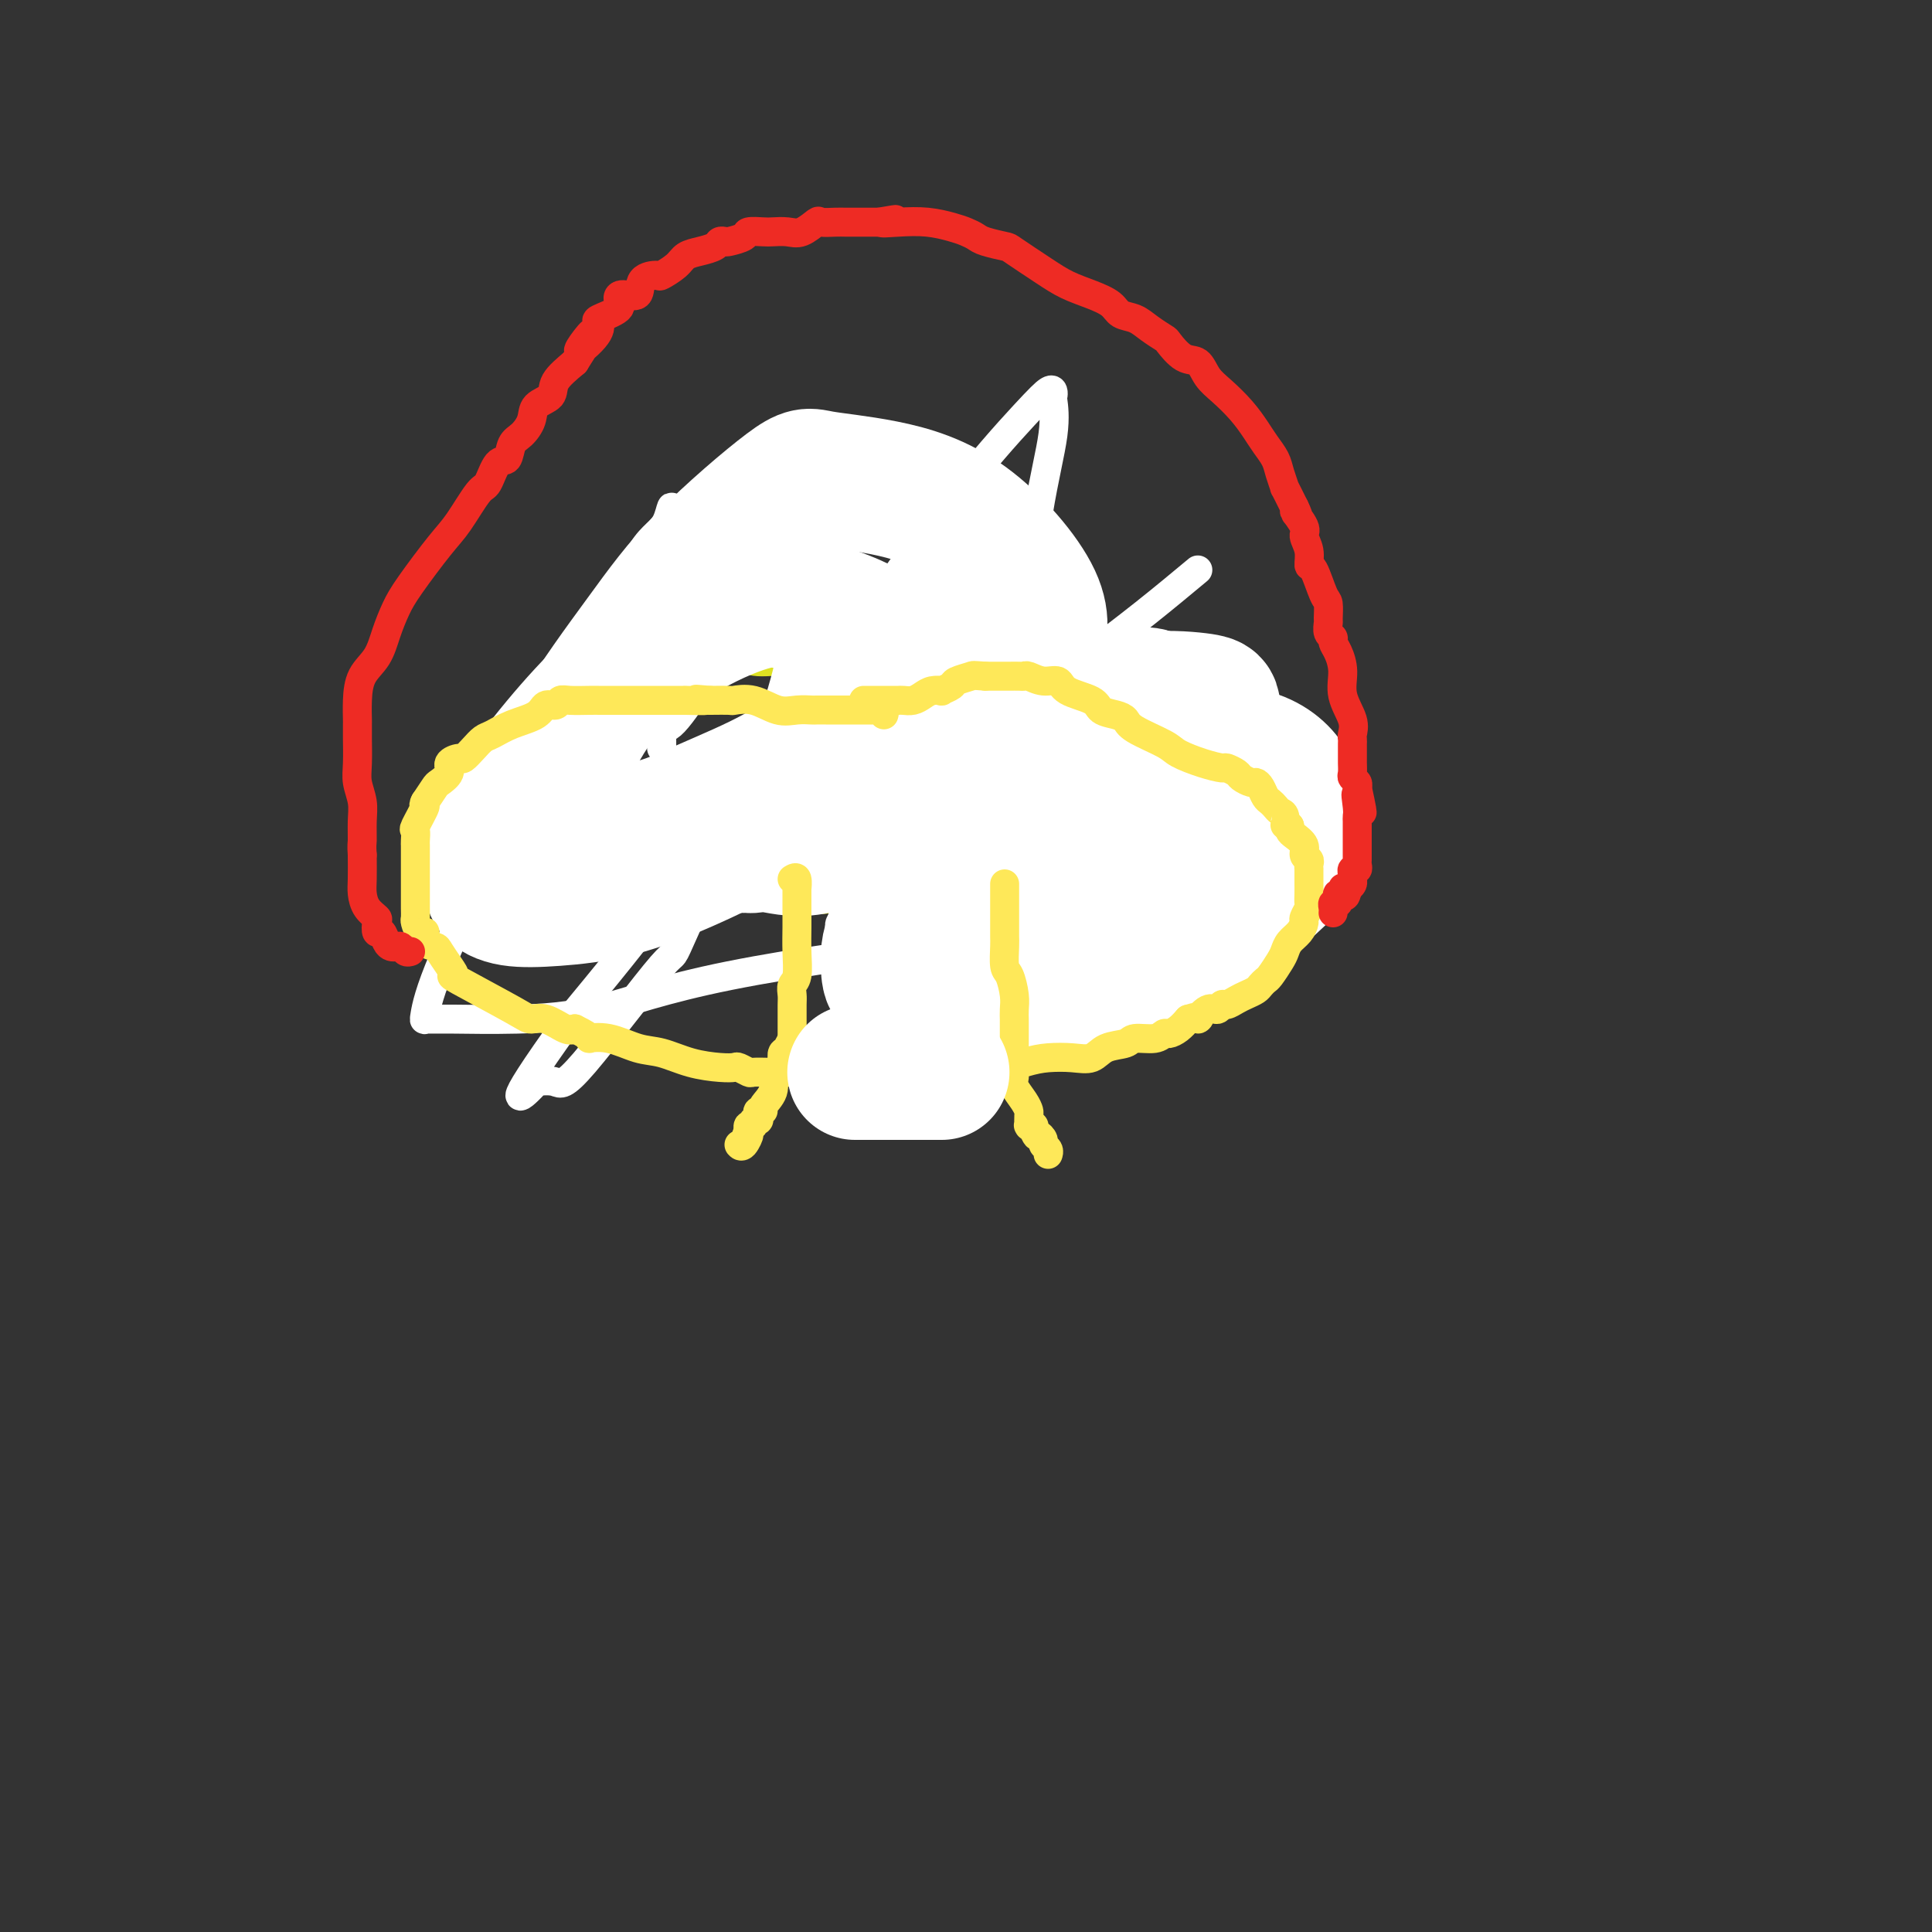 <svg viewBox='0 0 400 400' version='1.1' xmlns='http://www.w3.org/2000/svg' xmlns:xlink='http://www.w3.org/1999/xlink'><rect x="0" y="0" width="400" height="400" fill="#333333" stroke="none"/><g fill='none' stroke='#DEE222' stroke-width='6' stroke-linecap='round' stroke-linejoin='round'><path d='M196,145c-0.450,0.000 -0.900,0.001 -1,0c-0.100,-0.001 0.148,-0.003 0,0c-0.148,0.003 -0.694,0.013 -1,0c-0.306,-0.013 -0.372,-0.048 -1,0c-0.628,0.048 -1.816,0.179 -2,0c-0.184,-0.179 0.638,-0.669 0,-1c-0.638,-0.331 -2.736,-0.504 -4,-1c-1.264,-0.496 -1.693,-1.313 -4,-2c-2.307,-0.687 -6.492,-1.242 -10,-2c-3.508,-0.758 -6.340,-1.720 -9,-2c-2.660,-0.280 -5.147,0.121 -7,0c-1.853,-0.121 -3.073,-0.765 -4,-1c-0.927,-0.235 -1.561,-0.062 -2,0c-0.439,0.062 -0.682,0.014 -1,0c-0.318,-0.014 -0.711,0.008 -1,0c-0.289,-0.008 -0.475,-0.045 -1,0c-0.525,0.045 -1.389,0.172 -2,0c-0.611,-0.172 -0.969,-0.645 -2,0c-1.031,0.645 -2.734,2.407 -4,3c-1.266,0.593 -2.096,0.018 -3,0c-0.904,-0.018 -1.881,0.521 -3,1c-1.119,0.479 -2.378,0.898 -3,1c-0.622,0.102 -0.606,-0.114 -1,0c-0.394,0.114 -1.197,0.557 -2,1'/><path d='M128,142c-3.901,1.112 -1.154,0.892 0,1c1.154,0.108 0.715,0.544 0,1c-0.715,0.456 -1.707,0.931 -2,1c-0.293,0.069 0.114,-0.270 0,0c-0.114,0.270 -0.748,1.147 -1,2c-0.252,0.853 -0.120,1.683 0,2c0.120,0.317 0.229,0.122 0,0c-0.229,-0.122 -0.797,-0.172 -1,0c-0.203,0.172 -0.041,0.564 0,1c0.041,0.436 -0.041,0.915 0,1c0.041,0.085 0.203,-0.223 0,0c-0.203,0.223 -0.771,0.976 -1,2c-0.229,1.024 -0.118,2.320 0,3c0.118,0.680 0.241,0.746 0,1c-0.241,0.254 -0.848,0.698 -1,1c-0.152,0.302 0.152,0.462 0,1c-0.152,0.538 -0.759,1.454 -1,2c-0.241,0.546 -0.117,0.723 0,1c0.117,0.277 0.228,0.653 0,1c-0.228,0.347 -0.794,0.666 -1,1c-0.206,0.334 -0.052,0.683 0,1c0.052,0.317 0.004,0.600 0,1c-0.004,0.400 0.037,0.915 0,1c-0.037,0.085 -0.154,-0.262 0,0c0.154,0.262 0.577,1.131 1,2'/><path d='M121,169c-0.643,4.624 1.251,2.685 2,2c0.749,-0.685 0.353,-0.115 1,0c0.647,0.115 2.336,-0.224 3,0c0.664,0.224 0.301,1.011 2,2c1.699,0.989 5.459,2.181 8,3c2.541,0.819 3.863,1.266 5,2c1.137,0.734 2.088,1.756 3,2c0.912,0.244 1.786,-0.291 3,0c1.214,0.291 2.767,1.406 4,2c1.233,0.594 2.145,0.667 3,1c0.855,0.333 1.653,0.926 3,1c1.347,0.074 3.242,-0.369 5,0c1.758,0.369 3.379,1.552 5,2c1.621,0.448 3.241,0.162 4,0c0.759,-0.162 0.655,-0.201 1,0c0.345,0.201 1.137,0.642 2,1c0.863,0.358 1.797,0.632 3,1c1.203,0.368 2.677,0.831 4,1c1.323,0.169 2.496,0.045 4,0c1.504,-0.045 3.340,-0.012 5,0c1.660,0.012 3.143,0.003 5,0c1.857,-0.003 4.087,-0.001 6,0c1.913,0.001 3.509,0.000 5,0c1.491,-0.000 2.876,-0.000 4,0c1.124,0.000 1.987,0.001 3,0c1.013,-0.001 2.175,-0.003 3,0c0.825,0.003 1.314,0.011 2,0c0.686,-0.011 1.569,-0.041 2,0c0.431,0.041 0.409,0.155 1,0c0.591,-0.155 1.796,-0.577 3,-1'/><path d='M225,188c6.843,-0.331 2.452,-0.660 1,-1c-1.452,-0.340 0.036,-0.691 1,-1c0.964,-0.309 1.402,-0.577 2,-1c0.598,-0.423 1.354,-0.999 2,-1c0.646,-0.001 1.181,0.575 2,0c0.819,-0.575 1.921,-2.302 3,-3c1.079,-0.698 2.135,-0.368 3,-1c0.865,-0.632 1.538,-2.225 2,-3c0.462,-0.775 0.711,-0.731 1,-1c0.289,-0.269 0.616,-0.849 1,-1c0.384,-0.151 0.825,0.128 1,0c0.175,-0.128 0.085,-0.664 0,-1c-0.085,-0.336 -0.166,-0.471 0,-1c0.166,-0.529 0.580,-1.451 1,-2c0.420,-0.549 0.845,-0.724 1,-1c0.155,-0.276 0.041,-0.654 0,-1c-0.041,-0.346 -0.007,-0.661 0,-1c0.007,-0.339 -0.012,-0.702 0,-1c0.012,-0.298 0.056,-0.530 0,-1c-0.056,-0.470 -0.211,-1.177 0,-2c0.211,-0.823 0.789,-1.762 1,-2c0.211,-0.238 0.057,0.225 0,0c-0.057,-0.225 -0.015,-1.137 0,-2c0.015,-0.863 0.004,-1.675 0,-2c-0.004,-0.325 -0.002,-0.162 0,0'/><path d='M247,158c0.194,-2.794 -1.319,-1.278 -2,-1c-0.681,0.278 -0.528,-0.681 -1,-1c-0.472,-0.319 -1.568,0.004 -2,0c-0.432,-0.004 -0.200,-0.335 -1,-1c-0.800,-0.665 -2.633,-1.666 -4,-2c-1.367,-0.334 -2.270,-0.003 -3,0c-0.730,0.003 -1.289,-0.323 -2,-1c-0.711,-0.677 -1.575,-1.706 -2,-2c-0.425,-0.294 -0.410,0.148 -1,0c-0.590,-0.148 -1.783,-0.884 -3,-1c-1.217,-0.116 -2.457,0.390 -3,0c-0.543,-0.390 -0.390,-1.674 -1,-2c-0.610,-0.326 -1.983,0.307 -3,0c-1.017,-0.307 -1.677,-1.554 -2,-2c-0.323,-0.446 -0.310,-0.091 -1,0c-0.690,0.091 -2.082,-0.081 -3,0c-0.918,0.081 -1.363,0.414 -2,0c-0.637,-0.414 -1.467,-1.575 -2,-2c-0.533,-0.425 -0.769,-0.114 -1,0c-0.231,0.114 -0.457,0.031 -1,0c-0.543,-0.031 -1.402,-0.008 -2,0c-0.598,0.008 -0.934,0.002 -1,0c-0.066,-0.002 0.137,-0.001 0,0c-0.137,0.001 -0.614,0.000 -1,0c-0.386,-0.000 -0.681,-0.000 -1,0c-0.319,0.000 -0.663,0.000 -1,0c-0.337,-0.000 -0.669,-0.000 -1,0'/><path d='M200,143c-2.578,-0.265 -0.522,0.073 0,0c0.522,-0.073 -0.490,-0.555 -1,-1c-0.510,-0.445 -0.518,-0.851 -1,-1c-0.482,-0.149 -1.439,-0.040 -2,0c-0.561,0.040 -0.728,0.011 -1,0c-0.272,-0.011 -0.649,-0.003 -1,0c-0.351,0.003 -0.675,0.002 -1,0'/></g>
<g fill='none' stroke='#FFFFFF' stroke-width='6' stroke-linecap='round' stroke-linejoin='round'><path d='M248,118c-3.517,2.927 -7.034,5.855 -11,9c-3.966,3.145 -8.382,6.508 -13,10c-4.618,3.492 -9.439,7.114 -14,11c-4.561,3.886 -8.862,8.036 -13,12c-4.138,3.964 -8.113,7.741 -11,11c-2.887,3.259 -4.686,6.001 -6,8c-1.314,1.999 -2.143,3.257 -3,5c-0.857,1.743 -1.744,3.971 -2,5c-0.256,1.029 0.118,0.859 0,1c-0.118,0.141 -0.727,0.591 -1,1c-0.273,0.409 -0.211,0.775 0,1c0.211,0.225 0.570,0.309 2,0c1.430,-0.309 3.929,-1.013 7,-3c3.071,-1.987 6.712,-5.259 9,-8c2.288,-2.741 3.223,-4.951 5,-9c1.777,-4.049 4.395,-9.936 7,-17c2.605,-7.064 5.195,-15.303 7,-24c1.805,-8.697 2.824,-17.850 4,-25c1.176,-7.150 2.510,-12.296 3,-16c0.490,-3.704 0.138,-5.967 0,-7c-0.138,-1.033 -0.061,-0.837 0,-1c0.061,-0.163 0.106,-0.684 0,-1c-0.106,-0.316 -0.363,-0.425 -1,0c-0.637,0.425 -1.654,1.385 -5,5c-3.346,3.615 -9.021,9.887 -16,19c-6.979,9.113 -15.264,21.069 -25,35c-9.736,13.931 -20.925,29.837 -30,42c-9.075,12.163 -16.038,20.581 -23,29'/><path d='M118,211c-16.066,22.284 -9.230,15.493 -7,13c2.230,-2.493 -0.145,-0.688 -1,0c-0.855,0.688 -0.188,0.260 1,0c1.188,-0.260 2.899,-0.352 4,0c1.101,0.352 1.594,1.147 6,-4c4.406,-5.147 12.727,-16.238 16,-20c3.273,-3.762 1.500,-0.196 5,-8c3.500,-7.804 12.272,-26.978 17,-40c4.728,-13.022 5.410,-19.893 7,-26c1.590,-6.107 4.087,-11.451 5,-15c0.913,-3.549 0.242,-5.304 0,-6c-0.242,-0.696 -0.054,-0.332 0,0c0.054,0.332 -0.027,0.634 -2,3c-1.973,2.366 -5.839,6.798 -9,11c-3.161,4.202 -5.617,8.174 -8,12c-2.383,3.826 -4.693,7.506 -7,11c-2.307,3.494 -4.611,6.802 -6,8c-1.389,1.198 -1.865,0.285 -2,2c-0.135,1.715 0.069,6.059 0,0c-0.069,-6.059 -0.410,-22.521 0,-30c0.410,-7.479 1.572,-5.975 2,-7c0.428,-1.025 0.122,-4.579 0,-6c-0.122,-1.421 -0.061,-0.711 0,0'/><path d='M139,109c0.298,-7.049 0.042,-3.173 -1,-1c-1.042,2.173 -2.871,2.642 -5,6c-2.129,3.358 -4.557,9.604 -9,19c-4.443,9.396 -10.902,21.943 -17,34c-6.098,12.057 -11.835,23.623 -15,31c-3.165,7.377 -3.758,10.566 -4,12c-0.242,1.434 -0.133,1.114 0,1c0.133,-0.114 0.289,-0.022 1,0c0.711,0.022 1.975,-0.026 5,0c3.025,0.026 7.810,0.127 13,0c5.190,-0.127 10.785,-0.483 17,-2c6.215,-1.517 13.049,-4.196 27,-7c13.951,-2.804 35.017,-5.732 47,-7c11.983,-1.268 14.882,-0.876 18,-1c3.118,-0.124 6.455,-0.764 9,-1c2.545,-0.236 4.299,-0.067 5,0c0.701,0.067 0.351,0.034 0,0'/></g>
<g fill='none' stroke='#FFFFFF' stroke-width='28' stroke-linecap='round' stroke-linejoin='round'><path d='M208,122c-2.856,2.516 -5.712,5.032 -8,8c-2.288,2.968 -4.008,6.389 -10,12c-5.992,5.611 -16.257,13.412 -21,17c-4.743,3.588 -3.965,2.961 -5,4c-1.035,1.039 -3.882,3.742 -6,6c-2.118,2.258 -3.508,4.069 -4,5c-0.492,0.931 -0.085,0.980 0,1c0.085,0.020 -0.153,0.012 0,0c0.153,-0.012 0.695,-0.026 1,0c0.305,0.026 0.373,0.092 1,0c0.627,-0.092 1.813,-0.341 4,0c2.187,0.341 5.375,1.274 10,0c4.625,-1.274 10.686,-4.753 16,-8c5.314,-3.247 9.882,-6.261 14,-10c4.118,-3.739 7.784,-8.202 10,-12c2.216,-3.798 2.980,-6.929 4,-10c1.020,-3.071 2.297,-6.081 0,-11c-2.297,-4.919 -8.168,-11.746 -14,-16c-5.832,-4.254 -11.623,-5.933 -17,-7c-5.377,-1.067 -10.338,-1.520 -13,-2c-2.662,-0.480 -3.024,-0.986 -7,2c-3.976,2.986 -11.567,9.466 -17,15c-5.433,5.534 -8.709,10.123 -13,16c-4.291,5.877 -9.597,13.042 -13,19c-3.403,5.958 -4.904,10.707 -6,14c-1.096,3.293 -1.788,5.128 -2,6c-0.212,0.872 0.057,0.780 0,1c-0.057,0.220 -0.438,0.752 0,1c0.438,0.248 1.697,0.214 5,0c3.303,-0.214 8.652,-0.607 14,-1'/><path d='M131,172c5.605,-0.669 10.118,-2.840 15,-5c4.882,-2.160 10.133,-4.308 15,-7c4.867,-2.692 9.350,-5.926 13,-9c3.650,-3.074 6.467,-5.986 8,-8c1.533,-2.014 1.783,-3.129 2,-4c0.217,-0.871 0.402,-1.499 0,-3c-0.402,-1.501 -1.390,-3.874 -5,-6c-3.610,-2.126 -9.842,-4.005 -14,-5c-4.158,-0.995 -6.241,-1.105 -10,0c-3.759,1.105 -9.196,3.426 -15,7c-5.804,3.574 -11.977,8.401 -19,16c-7.023,7.599 -14.895,17.970 -18,24c-3.105,6.030 -1.444,7.717 -1,9c0.444,1.283 -0.330,2.160 0,3c0.330,0.840 1.763,1.642 4,2c2.237,0.358 5.280,0.270 9,0c3.720,-0.270 8.119,-0.723 13,-2c4.881,-1.277 10.243,-3.379 16,-6c5.757,-2.621 11.910,-5.763 18,-9c6.090,-3.237 12.119,-6.571 17,-10c4.881,-3.429 8.615,-6.955 12,-10c3.385,-3.045 6.420,-5.609 9,-8c2.580,-2.391 4.706,-4.608 6,-7c1.294,-2.392 1.757,-4.959 2,-7c0.243,-2.041 0.267,-3.556 0,-4c-0.267,-0.444 -0.825,0.183 -2,0c-1.175,-0.183 -2.967,-1.176 -5,0c-2.033,1.176 -4.308,4.521 -6,8c-1.692,3.479 -2.802,7.090 -4,12c-1.198,4.910 -2.485,11.117 -3,16c-0.515,4.883 -0.257,8.441 0,12'/><path d='M188,171c-0.946,7.216 0.188,5.255 1,5c0.812,-0.255 1.301,1.197 2,2c0.699,0.803 1.608,0.958 4,1c2.392,0.042 6.265,-0.029 9,0c2.735,0.029 4.330,0.157 7,0c2.670,-0.157 6.415,-0.597 10,-2c3.585,-1.403 7.009,-3.767 10,-6c2.991,-2.233 5.548,-4.336 7,-7c1.452,-2.664 1.800,-5.890 2,-9c0.200,-3.110 0.253,-6.104 0,-8c-0.253,-1.896 -0.811,-2.693 -2,-3c-1.189,-0.307 -3.011,-0.124 -5,0c-1.989,0.124 -4.147,0.190 -7,1c-2.853,0.810 -6.400,2.365 -9,5c-2.600,2.635 -4.252,6.350 -9,12c-4.748,5.650 -12.591,13.233 -17,19c-4.409,5.767 -5.384,9.717 -6,12c-0.616,2.283 -0.874,2.900 -1,4c-0.126,1.100 -0.121,2.683 0,4c0.121,1.317 0.356,2.369 2,3c1.644,0.631 4.697,0.840 9,1c4.303,0.160 9.857,0.269 16,0c6.143,-0.269 12.874,-0.916 20,-3c7.126,-2.084 14.647,-5.606 20,-9c5.353,-3.394 8.538,-6.661 11,-9c2.462,-2.339 4.201,-3.751 5,-5c0.799,-1.249 0.659,-2.335 0,-5c-0.659,-2.665 -1.836,-6.910 -5,-11c-3.164,-4.090 -8.313,-8.024 -11,-10c-2.687,-1.976 -2.910,-1.993 -4,-2c-1.090,-0.007 -3.045,-0.003 -5,0'/><path d='M242,151c-1.993,-0.275 -2.475,0.036 -3,0c-0.525,-0.036 -1.094,-0.419 -2,0c-0.906,0.419 -2.148,1.642 -3,3c-0.852,1.358 -1.313,2.853 -2,5c-0.687,2.147 -1.599,4.947 -3,8c-1.401,3.053 -3.290,6.359 -4,9c-0.710,2.641 -0.241,4.615 0,6c0.241,1.385 0.253,2.180 0,3c-0.253,0.820 -0.772,1.666 0,2c0.772,0.334 2.836,0.155 5,0c2.164,-0.155 4.430,-0.285 7,0c2.570,0.285 5.444,0.987 9,0c3.556,-0.987 7.794,-3.661 11,-6c3.206,-2.339 5.379,-4.343 7,-6c1.621,-1.657 2.690,-2.966 3,-4c0.310,-1.034 -0.137,-1.791 0,-3c0.137,-1.209 0.860,-2.869 0,-5c-0.860,-2.131 -3.303,-4.731 -7,-6c-3.697,-1.269 -8.650,-1.205 -12,-1c-3.350,0.205 -5.098,0.552 -8,1c-2.902,0.448 -6.958,0.998 -14,6c-7.042,5.002 -17.070,14.455 -22,19c-4.930,4.545 -4.760,4.180 -5,4c-0.240,-0.180 -0.888,-0.176 -1,0c-0.112,0.176 0.313,0.525 2,0c1.687,-0.525 4.638,-1.924 7,-3c2.362,-1.076 4.136,-1.828 6,-3c1.864,-1.172 3.818,-2.763 7,-5c3.182,-2.237 7.591,-5.118 12,-8'/><path d='M232,167c6.977,-4.671 7.920,-6.848 10,-9c2.080,-2.152 5.298,-4.278 7,-6c1.702,-1.722 1.887,-3.039 2,-4c0.113,-0.961 0.153,-1.567 0,-2c-0.153,-0.433 -0.498,-0.692 -3,-1c-2.502,-0.308 -7.159,-0.665 -12,0c-4.841,0.665 -9.865,2.352 -14,4c-4.135,1.648 -7.381,3.258 -12,6c-4.619,2.742 -10.612,6.615 -14,9c-3.388,2.385 -4.172,3.280 -5,4c-0.828,0.720 -1.700,1.265 -2,2c-0.300,0.735 -0.028,1.661 1,2c1.028,0.339 2.810,0.091 4,0c1.190,-0.091 1.787,-0.024 4,0c2.213,0.024 6.043,0.005 10,0c3.957,-0.005 8.041,0.002 13,0c4.959,-0.002 10.792,-0.015 16,0c5.208,0.015 9.791,0.056 13,0c3.209,-0.056 5.045,-0.211 7,-1c1.955,-0.789 4.030,-2.211 5,-3c0.970,-0.789 0.834,-0.943 1,-1c0.166,-0.057 0.632,-0.015 0,0c-0.632,0.015 -2.362,0.004 -4,0c-1.638,-0.004 -3.182,-0.001 -5,0c-1.818,0.001 -3.909,0.001 -6,0'/><path d='M248,167c-3.470,-0.155 -5.144,-0.043 -7,0c-1.856,0.043 -3.895,0.015 -5,0c-1.105,-0.015 -1.277,-0.018 -2,0c-0.723,0.018 -1.998,0.056 -3,0c-1.002,-0.056 -1.731,-0.207 -2,0c-0.269,0.207 -0.077,0.774 0,1c0.077,0.226 0.038,0.113 0,0'/></g>
<g fill='none' stroke='#FEE859' stroke-width='6' stroke-linecap='round' stroke-linejoin='round'><path d='M183,148c0.120,-0.423 0.239,-0.845 0,-1c-0.239,-0.155 -0.838,-0.041 -1,0c-0.162,0.041 0.111,0.011 0,0c-0.111,-0.011 -0.607,-0.003 -1,0c-0.393,0.003 -0.683,0.001 -1,0c-0.317,-0.001 -0.661,-0.000 -1,0c-0.339,0.000 -0.672,0.000 -1,0c-0.328,-0.000 -0.652,-0.000 -1,0c-0.348,0.000 -0.722,0.000 -1,0c-0.278,-0.000 -0.460,-0.000 -1,0c-0.540,0.000 -1.439,0.000 -2,0c-0.561,-0.000 -0.786,-0.001 -1,0c-0.214,0.001 -0.419,0.002 -1,0c-0.581,-0.002 -1.540,-0.008 -2,0c-0.460,0.008 -0.422,0.030 -1,0c-0.578,-0.030 -1.774,-0.113 -3,0c-1.226,0.113 -2.483,0.423 -4,0c-1.517,-0.423 -3.293,-1.577 -5,-2c-1.707,-0.423 -3.344,-0.114 -4,0c-0.656,0.114 -0.330,0.033 -1,0c-0.670,-0.033 -2.335,-0.016 -4,0'/><path d='M147,145c-5.536,-0.464 -1.375,-0.124 -1,0c0.375,0.124 -3.034,0.033 -4,0c-0.966,-0.033 0.513,-0.009 0,0c-0.513,0.009 -3.017,0.002 -4,0c-0.983,-0.002 -0.446,-0.001 -1,0c-0.554,0.001 -2.199,0.000 -3,0c-0.801,-0.000 -0.758,-0.000 -1,0c-0.242,0.000 -0.768,0.000 -2,0c-1.232,-0.000 -3.171,-0.000 -4,0c-0.829,0.000 -0.547,0.000 -1,0c-0.453,-0.000 -1.641,-0.001 -2,0c-0.359,0.001 0.112,0.005 0,0c-0.112,-0.005 -0.807,-0.017 -2,0c-1.193,0.017 -2.883,0.063 -4,0c-1.117,-0.063 -1.659,-0.236 -2,0c-0.341,0.236 -0.479,0.879 -1,1c-0.521,0.121 -1.424,-0.281 -2,0c-0.576,0.281 -0.825,1.244 -2,2c-1.175,0.756 -3.274,1.307 -5,2c-1.726,0.693 -3.077,1.530 -4,2c-0.923,0.470 -1.418,0.573 -2,1c-0.582,0.427 -1.250,1.178 -2,2c-0.750,0.822 -1.581,1.716 -2,2c-0.419,0.284 -0.426,-0.042 -1,0c-0.574,0.042 -1.715,0.450 -2,1c-0.285,0.550 0.284,1.240 0,2c-0.284,0.760 -1.423,1.589 -2,2c-0.577,0.411 -0.594,0.403 -1,1c-0.406,0.597 -1.203,1.798 -2,3'/><path d='M88,166c-0.652,1.230 0.218,0.306 0,1c-0.218,0.694 -1.522,3.008 -2,4c-0.478,0.992 -0.128,0.663 0,1c0.128,0.337 0.034,1.342 0,2c-0.034,0.658 -0.009,0.970 0,1c0.009,0.030 0.002,-0.221 0,0c-0.002,0.221 -0.001,0.913 0,2c0.001,1.087 0.000,2.571 0,3c-0.000,0.429 -0.000,-0.195 0,0c0.000,0.195 0.000,1.208 0,2c-0.000,0.792 -0.001,1.363 0,2c0.001,0.637 0.003,1.342 0,2c-0.003,0.658 -0.011,1.271 0,2c0.011,0.729 0.039,1.575 0,2c-0.039,0.425 -0.147,0.429 0,1c0.147,0.571 0.549,1.709 1,2c0.451,0.291 0.950,-0.267 1,0c0.050,0.267 -0.349,1.358 0,2c0.349,0.642 1.446,0.836 2,1c0.554,0.164 0.565,0.299 1,1c0.435,0.701 1.295,1.968 2,3c0.705,1.032 1.254,1.830 1,2c-0.254,0.170 -1.312,-0.287 1,1c2.312,1.287 7.995,4.317 11,6c3.005,1.683 3.331,2.018 4,2c0.669,-0.018 1.680,-0.389 3,0c1.320,0.389 2.949,1.540 4,2c1.051,0.460 1.526,0.230 2,0'/><path d='M119,213c4.231,2.030 2.807,2.106 3,2c0.193,-0.106 2.001,-0.393 4,0c1.999,0.393 4.189,1.464 6,2c1.811,0.536 3.244,0.535 5,1c1.756,0.465 3.837,1.396 6,2c2.163,0.604 4.409,0.880 6,1c1.591,0.120 2.528,0.085 3,0c0.472,-0.085 0.481,-0.219 1,0c0.519,0.219 1.548,0.791 2,1c0.452,0.209 0.326,0.056 1,0c0.674,-0.056 2.146,-0.015 3,0c0.854,0.015 1.088,0.004 2,0c0.912,-0.004 2.501,-0.001 4,0c1.499,0.001 2.909,-0.000 5,0c2.091,0.000 4.863,0.002 7,0c2.137,-0.002 3.639,-0.007 6,0c2.361,0.007 5.582,0.026 8,0c2.418,-0.026 4.033,-0.099 6,0c1.967,0.099 4.288,0.368 7,0c2.712,-0.368 5.816,-1.373 8,-2c2.184,-0.627 3.447,-0.874 5,-1c1.553,-0.126 3.397,-0.129 5,0c1.603,0.129 2.965,0.389 4,0c1.035,-0.389 1.745,-1.429 3,-2c1.255,-0.571 3.056,-0.674 4,-1c0.944,-0.326 1.029,-0.874 2,-1c0.971,-0.126 2.826,0.171 4,0c1.174,-0.171 1.665,-0.809 2,-1c0.335,-0.191 0.513,0.064 1,0c0.487,-0.064 1.282,-0.447 2,-1c0.718,-0.553 1.359,-1.277 2,-2'/><path d='M246,211c3.454,-1.112 2.091,0.109 2,0c-0.091,-0.109 1.092,-1.549 2,-2c0.908,-0.451 1.541,0.086 2,0c0.459,-0.086 0.743,-0.797 1,-1c0.257,-0.203 0.489,0.100 1,0c0.511,-0.100 1.303,-0.605 2,-1c0.697,-0.395 1.299,-0.681 2,-1c0.701,-0.319 1.501,-0.669 2,-1c0.499,-0.331 0.697,-0.641 1,-1c0.303,-0.359 0.710,-0.768 1,-1c0.290,-0.232 0.462,-0.288 1,-1c0.538,-0.712 1.440,-2.078 2,-3c0.560,-0.922 0.776,-1.398 1,-2c0.224,-0.602 0.456,-1.331 1,-2c0.544,-0.669 1.400,-1.278 2,-2c0.600,-0.722 0.945,-1.558 1,-2c0.055,-0.442 -0.182,-0.490 0,-1c0.182,-0.510 0.781,-1.483 1,-2c0.219,-0.517 0.059,-0.577 0,-1c-0.059,-0.423 -0.016,-1.209 0,-2c0.016,-0.791 0.004,-1.588 0,-2c-0.004,-0.412 0.000,-0.439 0,-1c-0.000,-0.561 -0.004,-1.655 0,-2c0.004,-0.345 0.017,0.060 0,0c-0.017,-0.060 -0.064,-0.583 0,-1c0.064,-0.417 0.238,-0.728 0,-1c-0.238,-0.272 -0.887,-0.507 -1,-1c-0.113,-0.493 0.310,-1.246 0,-2c-0.310,-0.754 -1.353,-1.511 -2,-2c-0.647,-0.489 -0.899,-0.711 -1,-1c-0.101,-0.289 -0.050,-0.644 0,-1'/><path d='M267,171c-0.858,-1.284 -1.003,0.007 -1,0c0.003,-0.007 0.156,-1.310 0,-2c-0.156,-0.690 -0.619,-0.766 -1,-1c-0.381,-0.234 -0.680,-0.627 -1,-1c-0.320,-0.373 -0.662,-0.726 -1,-1c-0.338,-0.274 -0.672,-0.469 -1,-1c-0.328,-0.531 -0.650,-1.399 -1,-2c-0.350,-0.601 -0.728,-0.936 -1,-1c-0.272,-0.064 -0.438,0.141 -1,0c-0.562,-0.141 -1.520,-0.628 -2,-1c-0.480,-0.372 -0.482,-0.628 -1,-1c-0.518,-0.372 -1.552,-0.861 -2,-1c-0.448,-0.139 -0.309,0.072 -1,0c-0.691,-0.072 -2.212,-0.429 -4,-1c-1.788,-0.571 -3.843,-1.358 -5,-2c-1.157,-0.642 -1.417,-1.141 -3,-2c-1.583,-0.859 -4.490,-2.079 -6,-3c-1.510,-0.921 -1.623,-1.545 -2,-2c-0.377,-0.455 -1.017,-0.743 -2,-1c-0.983,-0.257 -2.311,-0.485 -3,-1c-0.689,-0.515 -0.741,-1.319 -2,-2c-1.259,-0.681 -3.724,-1.240 -5,-2c-1.276,-0.760 -1.363,-1.720 -2,-2c-0.637,-0.280 -1.823,0.121 -3,0c-1.177,-0.121 -2.344,-0.765 -3,-1c-0.656,-0.235 -0.800,-0.063 -1,0c-0.200,0.063 -0.457,0.017 -1,0c-0.543,-0.017 -1.372,-0.005 -2,0c-0.628,0.005 -1.054,0.001 -1,0c0.054,-0.001 0.587,-0.000 0,0c-0.587,0.000 -2.293,0.000 -4,0'/><path d='M204,140c-2.825,-0.203 -2.387,-0.212 -3,0c-0.613,0.212 -2.275,0.645 -3,1c-0.725,0.355 -0.512,0.634 -1,1c-0.488,0.366 -1.678,0.820 -2,1c-0.322,0.180 0.223,0.087 0,0c-0.223,-0.087 -1.212,-0.167 -2,0c-0.788,0.167 -1.373,0.581 -2,1c-0.627,0.419 -1.296,0.844 -2,1c-0.704,0.156 -1.444,0.042 -2,0c-0.556,-0.042 -0.926,-0.011 -1,0c-0.074,0.011 0.150,0.003 0,0c-0.150,-0.003 -0.675,-0.001 -1,0c-0.325,0.001 -0.452,0.000 -1,0c-0.548,-0.000 -1.518,-0.000 -2,0c-0.482,0.000 -0.476,0.000 -1,0c-0.524,-0.000 -1.578,-0.000 -2,0c-0.422,0.000 -0.211,0.000 0,0'/></g>
<g fill='none' stroke='#EE2B24' stroke-width='6' stroke-linecap='round' stroke-linejoin='round'><path d='M85,197c-0.333,0.112 -0.667,0.225 -1,0c-0.333,-0.225 -0.666,-0.786 -1,-1c-0.334,-0.214 -0.667,-0.080 -1,0c-0.333,0.080 -0.664,0.106 -1,0c-0.336,-0.106 -0.677,-0.342 -1,-1c-0.323,-0.658 -0.629,-1.736 -1,-2c-0.371,-0.264 -0.807,0.288 -1,0c-0.193,-0.288 -0.143,-1.415 0,-2c0.143,-0.585 0.378,-0.626 0,-1c-0.378,-0.374 -1.369,-1.080 -2,-2c-0.631,-0.920 -0.901,-2.056 -1,-3c-0.099,-0.944 -0.028,-1.698 0,-3c0.028,-1.302 0.014,-3.151 0,-5'/><path d='M75,177c-0.150,-2.189 -0.026,-2.162 0,-3c0.026,-0.838 -0.046,-2.540 0,-4c0.046,-1.460 0.208,-2.676 0,-4c-0.208,-1.324 -0.788,-2.754 -1,-4c-0.212,-1.246 -0.057,-2.306 0,-4c0.057,-1.694 0.015,-4.020 0,-5c-0.015,-0.980 -0.003,-0.615 0,-1c0.003,-0.385 -0.004,-1.522 0,-2c0.004,-0.478 0.017,-0.297 0,-1c-0.017,-0.703 -0.065,-2.291 0,-4c0.065,-1.709 0.244,-3.538 1,-5c0.756,-1.462 2.089,-2.558 3,-4c0.911,-1.442 1.401,-3.229 2,-5c0.599,-1.771 1.309,-3.526 2,-5c0.691,-1.474 1.364,-2.668 3,-5c1.636,-2.332 4.234,-5.803 6,-8c1.766,-2.197 2.701,-3.122 4,-5c1.299,-1.878 2.963,-4.709 4,-6c1.037,-1.291 1.446,-1.041 2,-2c0.554,-0.959 1.252,-3.127 2,-4c0.748,-0.873 1.546,-0.450 2,-1c0.454,-0.550 0.563,-2.072 1,-3c0.437,-0.928 1.200,-1.262 2,-2c0.800,-0.738 1.637,-1.880 2,-3c0.363,-1.120 0.252,-2.218 1,-3c0.748,-0.782 2.355,-1.249 3,-2c0.645,-0.751 0.327,-1.786 1,-3c0.673,-1.214 2.336,-2.607 4,-4'/><path d='M119,75c6.872,-10.660 2.053,-4.810 1,-3c-1.053,1.810 1.661,-0.421 3,-2c1.339,-1.579 1.302,-2.504 1,-3c-0.302,-0.496 -0.868,-0.561 0,-1c0.868,-0.439 3.172,-1.252 4,-2c0.828,-0.748 0.180,-1.430 0,-2c-0.180,-0.570 0.107,-1.027 1,-1c0.893,0.027 2.393,0.537 3,0c0.607,-0.537 0.322,-2.123 1,-3c0.678,-0.877 2.320,-1.047 3,-1c0.680,0.047 0.399,0.311 1,0c0.601,-0.311 2.083,-1.197 3,-2c0.917,-0.803 1.268,-1.522 2,-2c0.732,-0.478 1.843,-0.716 3,-1c1.157,-0.284 2.360,-0.615 3,-1c0.640,-0.385 0.719,-0.825 1,-1c0.281,-0.175 0.765,-0.085 1,0c0.235,0.085 0.222,0.167 1,0c0.778,-0.167 2.347,-0.581 3,-1c0.653,-0.419 0.390,-0.842 1,-1c0.610,-0.158 2.094,-0.050 3,0c0.906,0.050 1.235,0.042 2,0c0.765,-0.042 1.966,-0.116 3,0c1.034,0.116 1.901,0.423 3,0c1.099,-0.423 2.429,-1.578 3,-2c0.571,-0.422 0.383,-0.113 1,0c0.617,0.113 2.038,0.030 3,0c0.962,-0.030 1.464,-0.008 2,0c0.536,0.008 1.106,0.002 2,0c0.894,-0.002 2.113,-0.001 3,0c0.887,0.001 1.444,0.000 2,0'/><path d='M182,46c6.311,-1.086 2.089,-0.302 1,0c-1.089,0.302 0.954,0.122 3,0c2.046,-0.122 4.093,-0.188 6,0c1.907,0.188 3.674,0.628 5,1c1.326,0.372 2.210,0.674 3,1c0.790,0.326 1.484,0.674 2,1c0.516,0.326 0.853,0.629 2,1c1.147,0.371 3.103,0.809 4,1c0.897,0.191 0.734,0.134 2,1c1.266,0.866 3.962,2.656 6,4c2.038,1.344 3.417,2.243 5,3c1.583,0.757 3.371,1.371 5,2c1.629,0.629 3.099,1.272 4,2c0.901,0.728 1.234,1.541 2,2c0.766,0.459 1.965,0.565 3,1c1.035,0.435 1.905,1.200 3,2c1.095,0.800 2.414,1.635 3,2c0.586,0.365 0.438,0.260 1,1c0.562,0.740 1.834,2.325 3,3c1.166,0.675 2.228,0.438 3,1c0.772,0.562 1.256,1.921 2,3c0.744,1.079 1.747,1.878 3,3c1.253,1.122 2.755,2.568 4,4c1.245,1.432 2.233,2.851 3,4c0.767,1.149 1.314,2.028 2,3c0.686,0.972 1.510,2.037 2,3c0.490,0.963 0.647,1.825 1,3c0.353,1.175 0.903,2.662 1,3c0.097,0.338 -0.258,-0.475 0,0c0.258,0.475 1.129,2.237 2,4'/><path d='M268,105c1.576,3.161 0.015,1.065 0,1c-0.015,-0.065 1.515,1.901 2,3c0.485,1.099 -0.074,1.331 0,2c0.074,0.669 0.780,1.774 1,3c0.220,1.226 -0.046,2.574 0,3c0.046,0.426 0.405,-0.070 1,1c0.595,1.070 1.426,3.705 2,5c0.574,1.295 0.890,1.250 1,2c0.110,0.750 0.015,2.295 0,3c-0.015,0.705 0.051,0.572 0,1c-0.051,0.428 -0.220,1.418 0,2c0.220,0.582 0.827,0.755 1,1c0.173,0.245 -0.090,0.561 0,1c0.090,0.439 0.532,1.000 1,2c0.468,1.000 0.963,2.439 1,4c0.037,1.561 -0.382,3.245 0,5c0.382,1.755 1.567,3.583 2,5c0.433,1.417 0.116,2.425 0,3c-0.116,0.575 -0.031,0.716 0,1c0.031,0.284 0.009,0.710 0,1c-0.009,0.290 -0.003,0.445 0,1c0.003,0.555 0.005,1.511 0,2c-0.005,0.489 -0.015,0.512 0,1c0.015,0.488 0.056,1.440 0,2c-0.056,0.560 -0.207,0.728 0,1c0.207,0.272 0.774,0.649 1,1c0.226,0.351 0.113,0.675 0,1'/><path d='M281,163c2.011,9.333 0.539,3.667 0,2c-0.539,-1.667 -0.144,0.667 0,2c0.144,1.333 0.039,1.665 0,2c-0.039,0.335 -0.010,0.672 0,1c0.010,0.328 0.003,0.647 0,1c-0.003,0.353 -0.001,0.738 0,1c0.001,0.262 0.000,0.399 0,1c-0.000,0.601 0.000,1.667 0,2c-0.000,0.333 -0.000,-0.066 0,0c0.000,0.066 0.001,0.596 0,1c-0.001,0.404 -0.004,0.682 0,1c0.004,0.318 0.015,0.677 0,1c-0.015,0.323 -0.057,0.611 0,1c0.057,0.389 0.212,0.878 0,1c-0.212,0.122 -0.792,-0.122 -1,0c-0.208,0.122 -0.046,0.610 0,1c0.046,0.390 -0.026,0.682 0,1c0.026,0.318 0.150,0.662 0,1c-0.150,0.338 -0.575,0.669 -1,1'/><path d='M279,184c-0.552,3.185 -0.931,0.647 -1,0c-0.069,-0.647 0.174,0.596 0,1c-0.174,0.404 -0.765,-0.033 -1,0c-0.235,0.033 -0.116,0.534 0,1c0.116,0.466 0.227,0.896 0,1c-0.227,0.104 -0.793,-0.116 -1,0c-0.207,0.116 -0.056,0.570 0,1c0.056,0.430 0.016,0.837 0,1c-0.016,0.163 -0.008,0.081 0,0'/></g>
<g fill='none' stroke='#FEE859' stroke-width='6' stroke-linecap='round' stroke-linejoin='round'><path d='M164,182c0.423,-0.253 0.845,-0.505 1,0c0.155,0.505 0.041,1.768 0,2c-0.041,0.232 -0.010,-0.565 0,0c0.010,0.565 -0.001,2.493 0,4c0.001,1.507 0.014,2.592 0,4c-0.014,1.408 -0.056,3.138 0,5c0.056,1.862 0.211,3.855 0,5c-0.211,1.145 -0.789,1.444 -1,2c-0.211,0.556 -0.057,1.371 0,2c0.057,0.629 0.015,1.072 0,2c-0.015,0.928 -0.004,2.340 0,3c0.004,0.660 0.001,0.569 0,1c-0.001,0.431 -0.000,1.385 0,2c0.000,0.615 0.000,0.890 0,1c-0.000,0.110 -0.000,0.055 0,0'/><path d='M164,215c0.045,5.282 0.156,1.987 0,1c-0.156,-0.987 -0.580,0.335 -1,1c-0.420,0.665 -0.835,0.673 -1,1c-0.165,0.327 -0.081,0.972 0,1c0.081,0.028 0.157,-0.560 0,0c-0.157,0.560 -0.549,2.270 -1,3c-0.451,0.730 -0.962,0.482 -1,1c-0.038,0.518 0.396,1.802 0,3c-0.396,1.198 -1.622,2.311 -2,3c-0.378,0.689 0.091,0.954 0,1c-0.091,0.046 -0.741,-0.127 -1,0c-0.259,0.127 -0.126,0.555 0,1c0.126,0.445 0.244,0.906 0,1c-0.244,0.094 -0.849,-0.181 -1,0c-0.151,0.181 0.152,0.818 0,1c-0.152,0.182 -0.758,-0.091 -1,0c-0.242,0.091 -0.121,0.545 0,1'/><path d='M155,234c-1.348,3.045 -0.217,1.156 0,1c0.217,-0.156 -0.480,1.419 -1,2c-0.520,0.581 -0.863,0.166 -1,0c-0.137,-0.166 -0.069,-0.083 0,0'/><path d='M208,183c-0.000,0.447 -0.000,0.894 0,1c0.000,0.106 0.000,-0.130 0,0c-0.000,0.130 -0.000,0.626 0,1c0.000,0.374 0.000,0.626 0,1c-0.000,0.374 -0.001,0.871 0,2c0.001,1.129 0.003,2.891 0,4c-0.003,1.109 -0.011,1.563 0,2c0.011,0.437 0.041,0.855 0,2c-0.041,1.145 -0.155,3.018 0,4c0.155,0.982 0.577,1.073 1,2c0.423,0.927 0.845,2.690 1,4c0.155,1.310 0.041,2.167 0,3c-0.041,0.833 -0.011,1.642 0,2c0.011,0.358 0.003,0.263 0,1c-0.003,0.737 -0.003,2.304 0,3c0.003,0.696 0.007,0.522 0,1c-0.007,0.478 -0.026,1.610 0,3c0.026,1.390 0.098,3.040 0,4c-0.098,0.960 -0.366,1.232 0,2c0.366,0.768 1.366,2.034 2,3c0.634,0.966 0.901,1.632 1,2c0.099,0.368 0.030,0.438 0,1c-0.030,0.562 -0.022,1.618 0,2c0.022,0.382 0.057,0.092 0,0c-0.057,-0.092 -0.208,0.014 0,0c0.208,-0.014 0.774,-0.147 1,0c0.226,0.147 0.113,0.573 0,1'/><path d='M214,234c0.780,1.881 0.731,1.082 1,1c0.269,-0.082 0.857,0.553 1,1c0.143,0.447 -0.157,0.708 0,1c0.157,0.292 0.773,0.617 1,1c0.227,0.383 0.065,0.824 0,1c-0.065,0.176 -0.032,0.088 0,0'/></g>
<g fill='none' stroke='#FFFFFF' stroke-width='28' stroke-linecap='round' stroke-linejoin='round'><path d='M177,222c0.220,0.000 0.439,0.000 1,0c0.561,0.000 1.462,-0.000 2,0c0.538,0.000 0.711,0.000 1,0c0.289,0.000 0.693,0.000 1,0c0.307,-0.000 0.516,0.000 1,0c0.484,-0.000 1.242,0.000 2,0'/><path d='M185,222c1.477,0.000 1.169,-0.000 1,0c-0.169,0.000 -0.199,0.000 0,0c0.199,0.000 0.628,0.000 1,0c0.372,-0.000 0.686,0.000 1,0'/><path d='M188,222c0.646,0.000 0.761,-0.000 1,0c0.239,0.000 0.603,0.000 1,0c0.397,0.000 0.828,0.000 1,0c0.172,-0.000 0.086,0.000 0,0'/><path d='M191,222c0.585,0.000 0.549,-0.000 1,0c0.451,0.000 1.391,0.000 2,0c0.609,0.000 0.888,0.000 1,0c0.112,-0.000 0.056,0.000 0,0'/></g>
</svg>